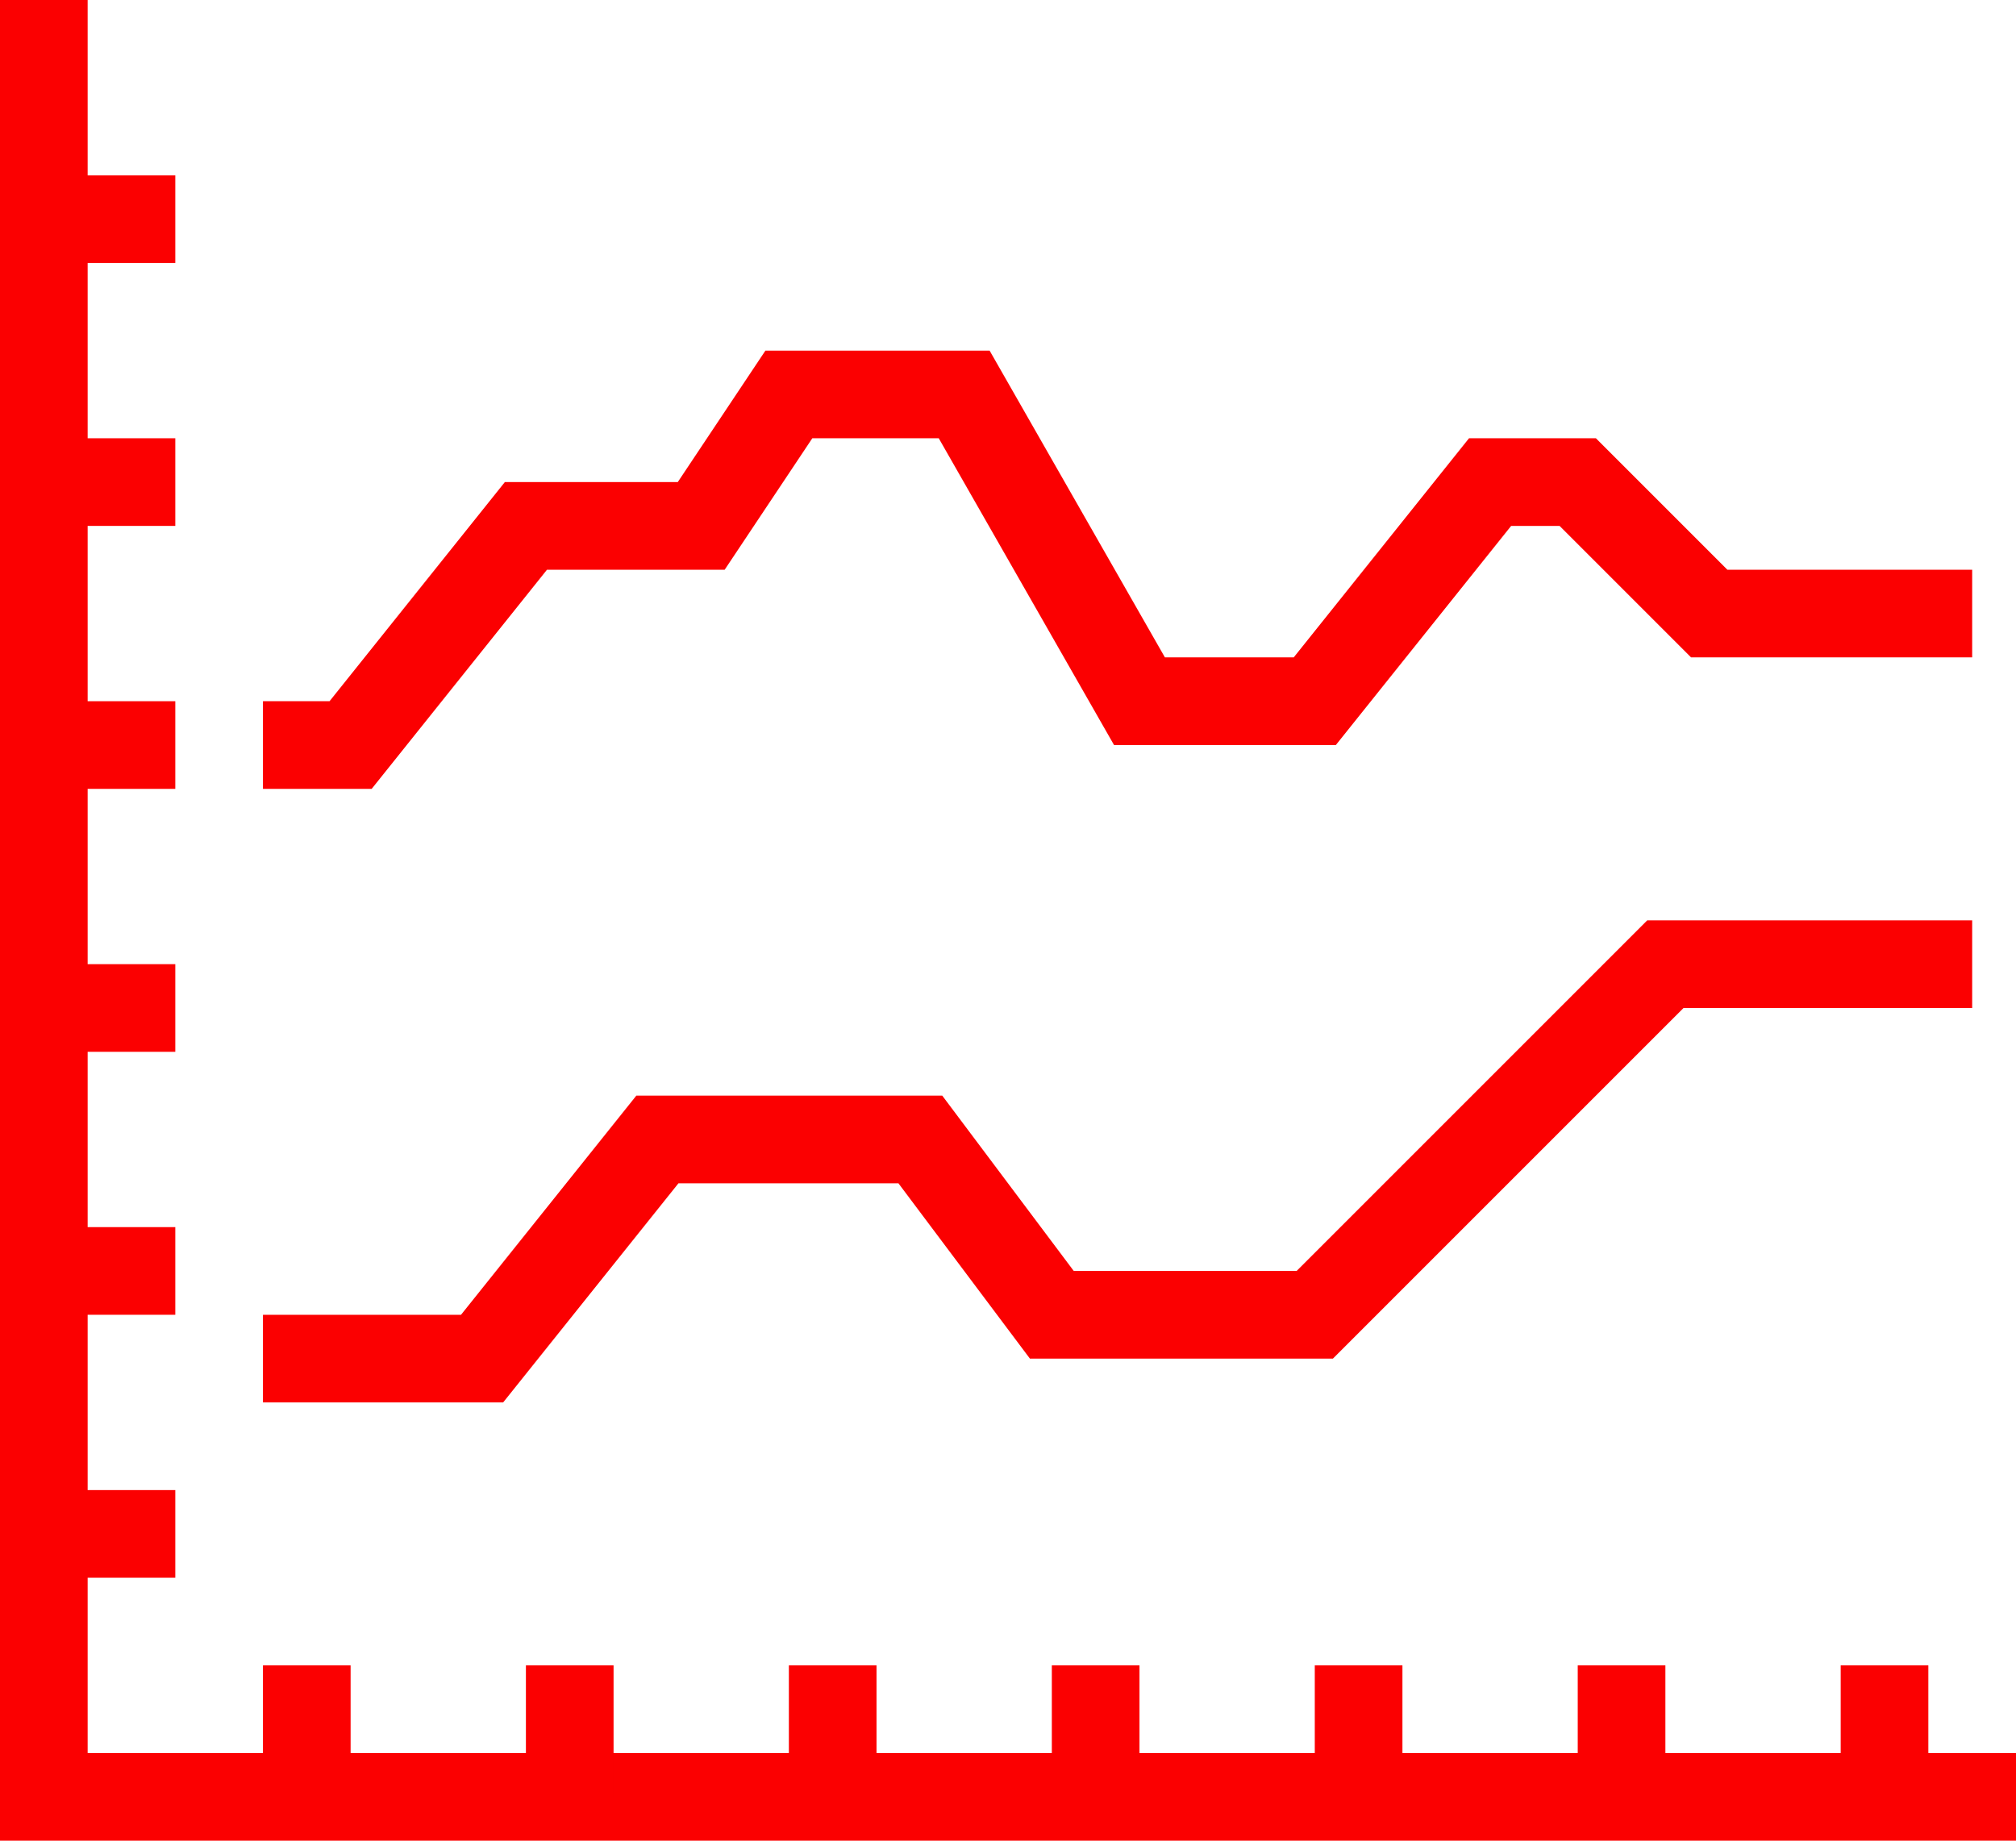 <svg xmlns="http://www.w3.org/2000/svg" viewBox="0 0 46 42"><defs><style>.cls-1{fill:none;stroke:#fb0001;stroke-miterlimit:10;stroke-width:2px;}</style></defs><title>industries-finance03</title><g id="Слой_2" data-name="Слой 2"><g id="Layer_3" data-name="Layer 3"><polyline class="cls-1" points="46 41 1 41 1 0"/><line class="cls-1" x1="7" y1="38" x2="7" y2="41"/><line class="cls-1" x1="13" y1="38" x2="13" y2="41"/><line class="cls-1" x1="19" y1="38" x2="19" y2="41"/><line class="cls-1" x1="25" y1="38" x2="25" y2="41"/><line class="cls-1" x1="31" y1="38" x2="31" y2="41"/><line class="cls-1" x1="37" y1="38" x2="37" y2="41"/><line class="cls-1" x1="43" y1="38" x2="43" y2="41"/><line class="cls-1" x1="1" y1="35" x2="4" y2="35"/><line class="cls-1" x1="1" y1="29" x2="4" y2="29"/><line class="cls-1" x1="1" y1="23" x2="4" y2="23"/><line class="cls-1" x1="1" y1="17" x2="4" y2="17"/><line class="cls-1" x1="1" y1="11" x2="4" y2="11"/><line class="cls-1" x1="1" y1="5" x2="4" y2="5"/><polyline class="cls-1" points="45 14 39 14 36 11 34 11 30 16 26 16 22 9 18 9 16 12 12 12 8 17 6 17"/><polyline class="cls-1" points="6 31 11 31 15 26 21 26 24 30 30 30 38 22 45 22"/></g></g></svg>